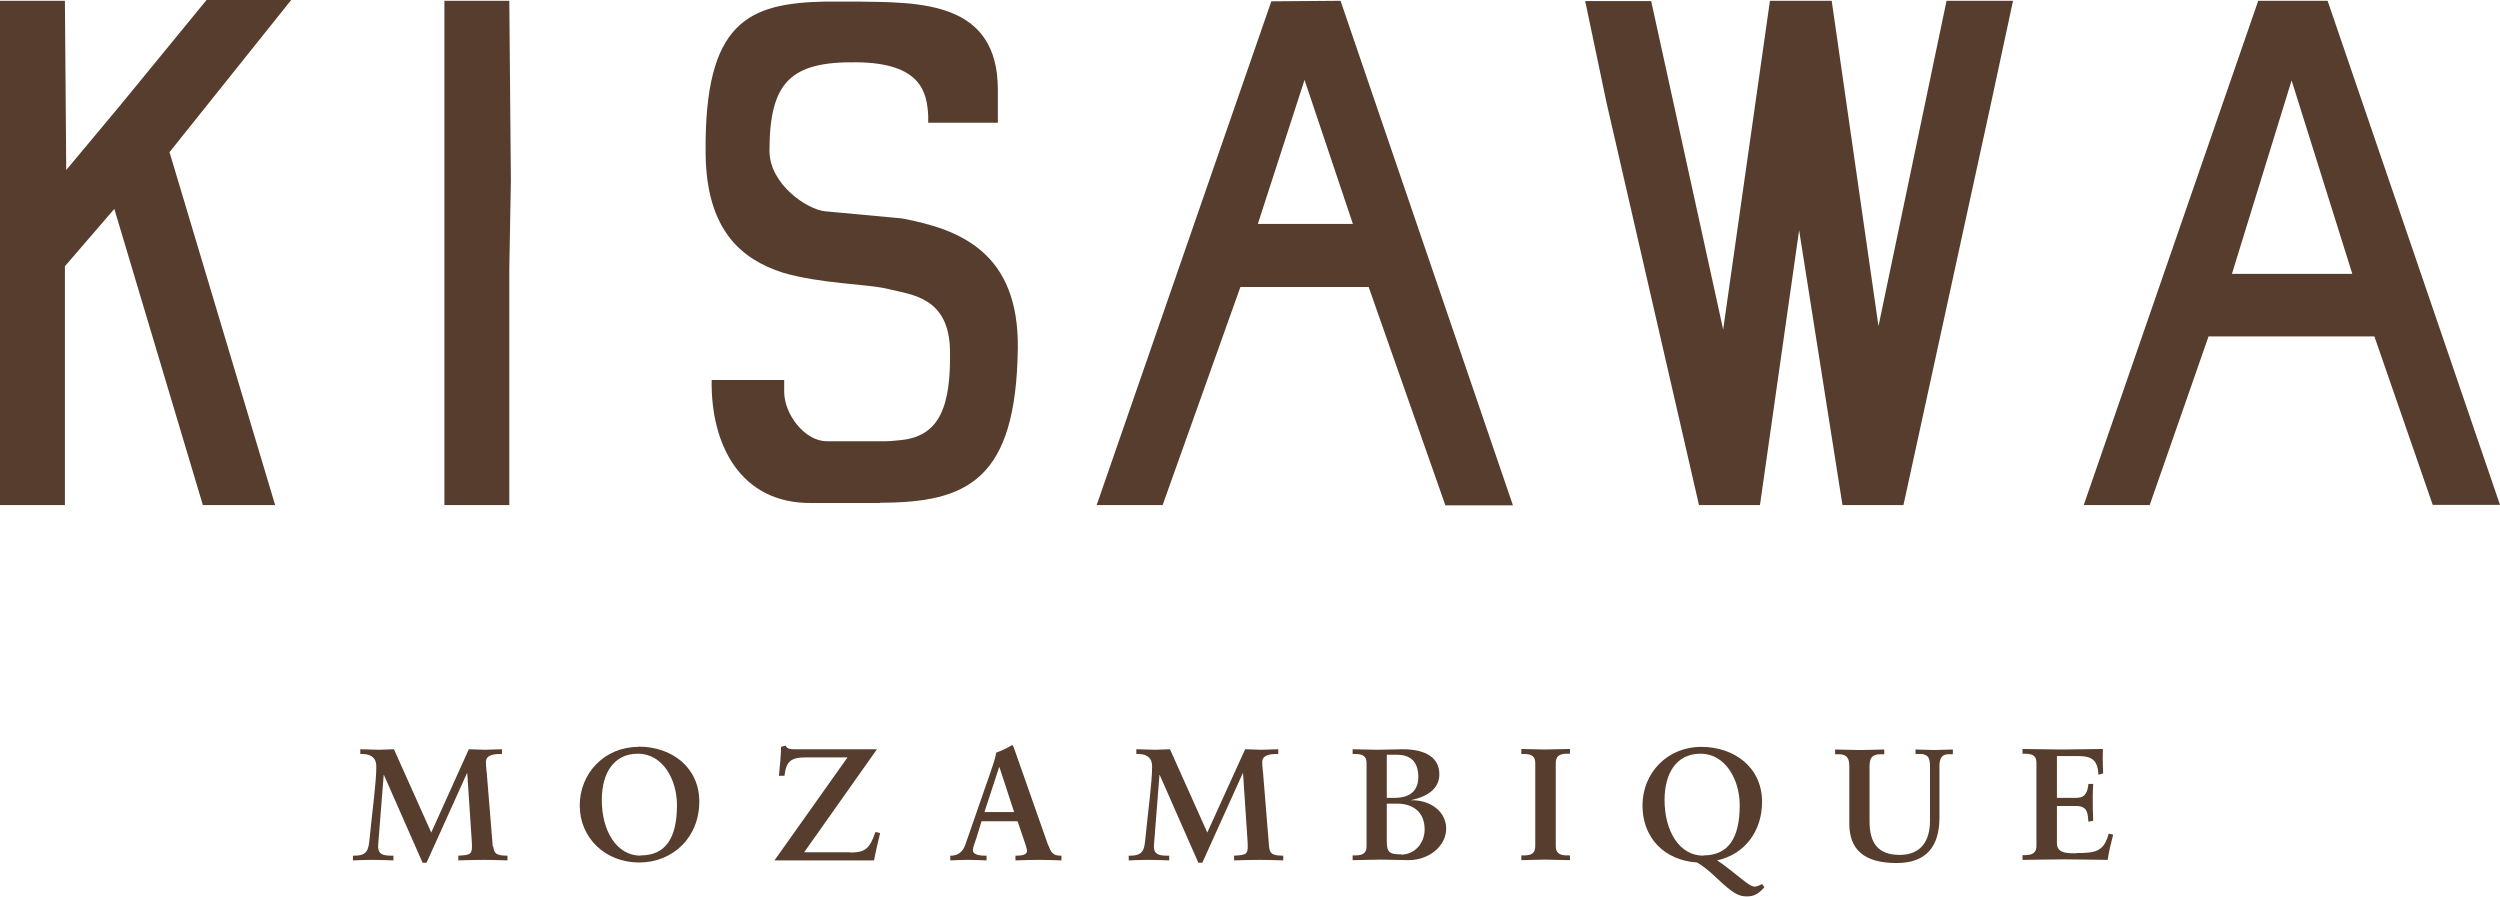 <?xml version="1.0" encoding="UTF-8"?> <svg xmlns="http://www.w3.org/2000/svg" id="Layer_2" data-name="Layer 2" viewBox="0 0 95.13 34.12"><defs><style> .cls-1 { fill: #563d2d; stroke-width: 0px; } </style></defs><g id="Layer_2-2" data-name="Layer 2"><g><path class="cls-1" d="m48.29,32.21l-.22-2.7c0-.08-.04-.29-.04-.52,0-.22.21-.3.56-.3h.05v-.18c-.21,0-.44.02-.64.02-.22,0-.43-.02-.62-.02l-1.44,3.17-1.42-3.17c-.19,0-.36.02-.55.02-.23,0-.5-.02-.73-.02v.18h.06c.35,0,.54.15.54.47,0,.63-.15,1.65-.26,2.79-.04.36-.07.61-.57.61h-.06v.18c.24-.01.48-.02.72-.02.26,0,.55.01.82.02v-.18h-.05c-.27,0-.56-.01-.53-.4l.21-2.67h.01l1.47,3.34h.15l1.54-3.41h.01l.17,2.56c.04.55-.02.55-.51.58v.18c.38-.01.55-.02.99-.02.31,0,.57.01.88.02v-.18c-.44,0-.51-.09-.54-.35Z"></path><path class="cls-1" d="m18.75,32.21l-.22-2.7c0-.08-.04-.29-.04-.52,0-.22.21-.3.56-.3h.05v-.18c-.21,0-.44.02-.64.02-.22,0-.43-.02-.62-.02l-1.43,3.17-1.42-3.17c-.19,0-.36.02-.55.02-.23,0-.5-.02-.73-.02v.18h.06c.35,0,.55.15.55.47,0,.63-.15,1.65-.26,2.79-.04.36-.07.61-.57.61h-.06v.18c.24-.01.48-.02.72-.02.26,0,.55.01.82.02v-.18h-.05c-.27,0-.56-.01-.53-.4l.21-2.67h.01l1.47,3.34h.15l1.54-3.41h.01l.17,2.56c.04.55-.02.55-.51.58v.18c.38-.01.55-.02.99-.02.31,0,.57.01.88.02v-.18c-.44,0-.51-.09-.54-.35Z"></path><path class="cls-1" d="m39.89,32.18l-1.29-3.67s-.04-.11-.05-.13c-.02-.04-.08-.01-.09,0-.1.07-.36.19-.55.26-.05.28-.17.59-.27.89l-.91,2.62c-.09.26-.28.41-.54.41h-.03v.18c.22-.01.44-.02.65-.02.24,0,.49.01.73.02v-.18h-.05c-.33,0-.47-.08-.47-.21,0-.1.07-.27.13-.45l.2-.65h1.37l.3.88c.02.08.06.19.06.25,0,.11-.12.18-.39.18h-.05v.18c.28-.01.6-.02.91-.02s.53.01.84.02v-.18h-.04c-.27,0-.36-.12-.45-.38Zm-2.43-1.28l.56-1.71h.01l.56,1.71h-1.13Z"></path><path class="cls-1" d="m32.34,32.43h-1.74l2.77-3.92h-3.18c-.12,0-.26-.02-.29-.14l-.18.05c0,.27-.04.71-.08,1.1h.21c.07-.56.24-.7.84-.7h1.56l-2.78,3.92h3.79c.03-.16.07-.36.11-.53l.12-.51-.18-.04c-.22.66-.41.78-.97.78Z"></path><path class="cls-1" d="m24.29,28.42c-1.27,0-2.23.99-2.23,2.23s.98,2.17,2.26,2.17,2.29-.95,2.29-2.32c0-1.27-1.01-2.09-2.32-2.09Zm.09,4.14c-.91,0-1.48-.93-1.48-2.12,0-1.04.47-1.76,1.37-1.76.96,0,1.49.99,1.49,1.96,0,1.26-.44,1.91-1.38,1.91Z"></path><path class="cls-1" d="m66.79,33.74c-.08,0-.17-.04-.26-.1-.32-.22-.78-.64-1.19-.9,1.08-.24,1.71-1.14,1.71-2.23,0-1.3-1.04-2.09-2.32-2.09s-2.23.99-2.23,2.23.84,2.09,2.08,2.17c.19.11.44.3.73.58.61.57.82.71,1.16.71.27,0,.44-.09.67-.35l-.09-.12s-.16.09-.25.09Zm-1.97-1.18c-.93,0-1.48-.95-1.48-2.12,0-.96.41-1.76,1.37-1.76s1.49,1.01,1.49,1.96c0,1.26-.44,1.91-1.38,1.91Z"></path><path class="cls-1" d="m79.01,32.47c-.3,0-.74.02-.74-.38v-1.42h.73c.44,0,.44.28.47.6l.18-.04c0-.12-.04-.79,0-1.4h-.18c-.04.42-.2.53-.47.53h-.73v-1.59h.82c.56,0,.73.2.76.71l.18-.05c0-.15-.03-.41-.01-.93-.41,0-1.04.02-1.55.02s-1.13-.02-1.51-.02v.18h.1c.38,0,.43.16.43.36v3.14c0,.2-.07.36-.43.36h-.1v.18c.38,0,1.07-.02,1.61-.02s1.22.02,1.63.02c.05-.32.12-.62.21-.96l-.17-.04c-.18.7-.53.74-1.23.74Z"></path><path class="cls-1" d="m57.89,28.51v.18h.1c.34,0,.43.13.43.36v3.14c0,.24-.1.36-.42.36h-.11v.18c.22,0,.6-.02.89-.02s.67.02.96.02v-.18h-.12c-.32,0-.42-.13-.42-.36v-3.15c0-.23.1-.36.42-.36h.12v-.18c-.27,0-.66.02-.95.02s-.67-.02-.9-.02Z"></path><path class="cls-1" d="m72.89,28.51v.18h.16c.32,0,.39.15.39.47v2.07c0,.75-.33,1.3-1.15,1.3s-1.15-.44-1.15-1.28v-2.08c0-.31.08-.47.42-.47h.14v-.18c-.24,0-.55.02-.91.02-.39,0-.71-.02-.96-.02v.18h.13c.32,0,.41.15.41.46v2.18c0,.97.54,1.5,1.8,1.5,1.15,0,1.63-.65,1.63-1.74v-1.94c0-.31.09-.46.35-.46h.16v-.18c-.24,0-.47.02-.7.02s-.5-.02-.73-.02Z"></path><path class="cls-1" d="m53.67,30.45h0c.73-.15,1.1-.49,1.1-.99,0-.61-.49-.95-1.4-.95-.27,0-.62.02-.96.02s-.68-.02-.94-.02v.18h.11c.36,0,.42.16.42.36v3.15c0,.2-.07.35-.42.35h-.11v.18c.27,0,.68-.02,1.07-.02.36,0,.78.02,1.05.02.82,0,1.44-.56,1.44-1.2s-.59-1.1-1.35-1.08Zm-.9-1.73h.38c.54,0,.82.28.82.85,0,.38-.18.79-.9.79h-.3v-1.63Zm.54,3.79c-.42,0-.54-.07-.54-.48v-1.45h.39c.61,0,1.05.32,1.05.98,0,.53-.38.96-.9.96Z"></path><polygon class="cls-1" points="19.38 .03 16.91 .03 16.91 19.22 19.38 19.22 19.38 10.22 19.44 6.86 19.38 .03"></polygon><polygon class="cls-1" points="7.86 0 4.59 3.99 2.52 6.47 2.47 .03 0 .03 0 19.22 2.47 19.22 2.47 10.13 4.35 7.95 7.72 19.22 10.47 19.22 6.45 5.79 11.08 0 7.86 0"></polygon><path class="cls-1" d="m48.38.04l-6.65,19.18h2.51l2.96-8.3h4.88s2.92,8.31,2.92,8.31h2.57S51.01.03,51.01.03l-2.63.02Zm-.52,8.49l1.78-5.49,1.84,5.48h-3.62Z"></path><polygon class="cls-1" points="71.48 12.41 69.7 .03 67.35 .03 65.57 12.54 62.83 .04 60.32 .04 61.13 3.9 64.65 19.22 66.97 19.22 68.46 8.76 70.11 19.22 72.43 19.22 75.76 3.94 76.6 .03 74.07 .03 71.48 12.41"></polygon><path class="cls-1" d="m33.48,19.13c3.35,0,5.18-.88,5.25-5.86.05-3.68-2.22-4.55-4.42-4.96l-2.91-.27c-.68-.06-2.12-1.03-2.12-2.3,0-2.63.82-3.4,3.3-3.37,2.5.02,2.69,1.17,2.74,2.03v.27s2.65,0,2.65,0v-1.26c0-3.38-2.98-3.32-5.36-3.35h-1.21c-2.93.06-4.6.77-4.55,5.75.02,2.99,1.4,4.06,2.92,4.56,1.49.44,3.26.43,4.04.63.89.22,2.31.31,2.34,2.35.03,2.06-.36,3.26-1.9,3.4-.62.06-.44.04-1.3.04h-1.49c-.84,0-1.62-1.03-1.62-1.88v-.45s-2.76,0-2.76,0c-.04,2.48,1.11,4.71,3.8,4.68h2.61Z"></path><path class="cls-1" d="m88.57.03h-2.64l-6.64,19.19h2.51s2.24-6.42,2.24-6.42h6.31s2.22,6.41,2.22,6.41h2.56S88.57.03,88.57.03Zm-3.64,10.39l2.27-7.36,2.31,7.36h-4.58Z"></path></g></g></svg> 